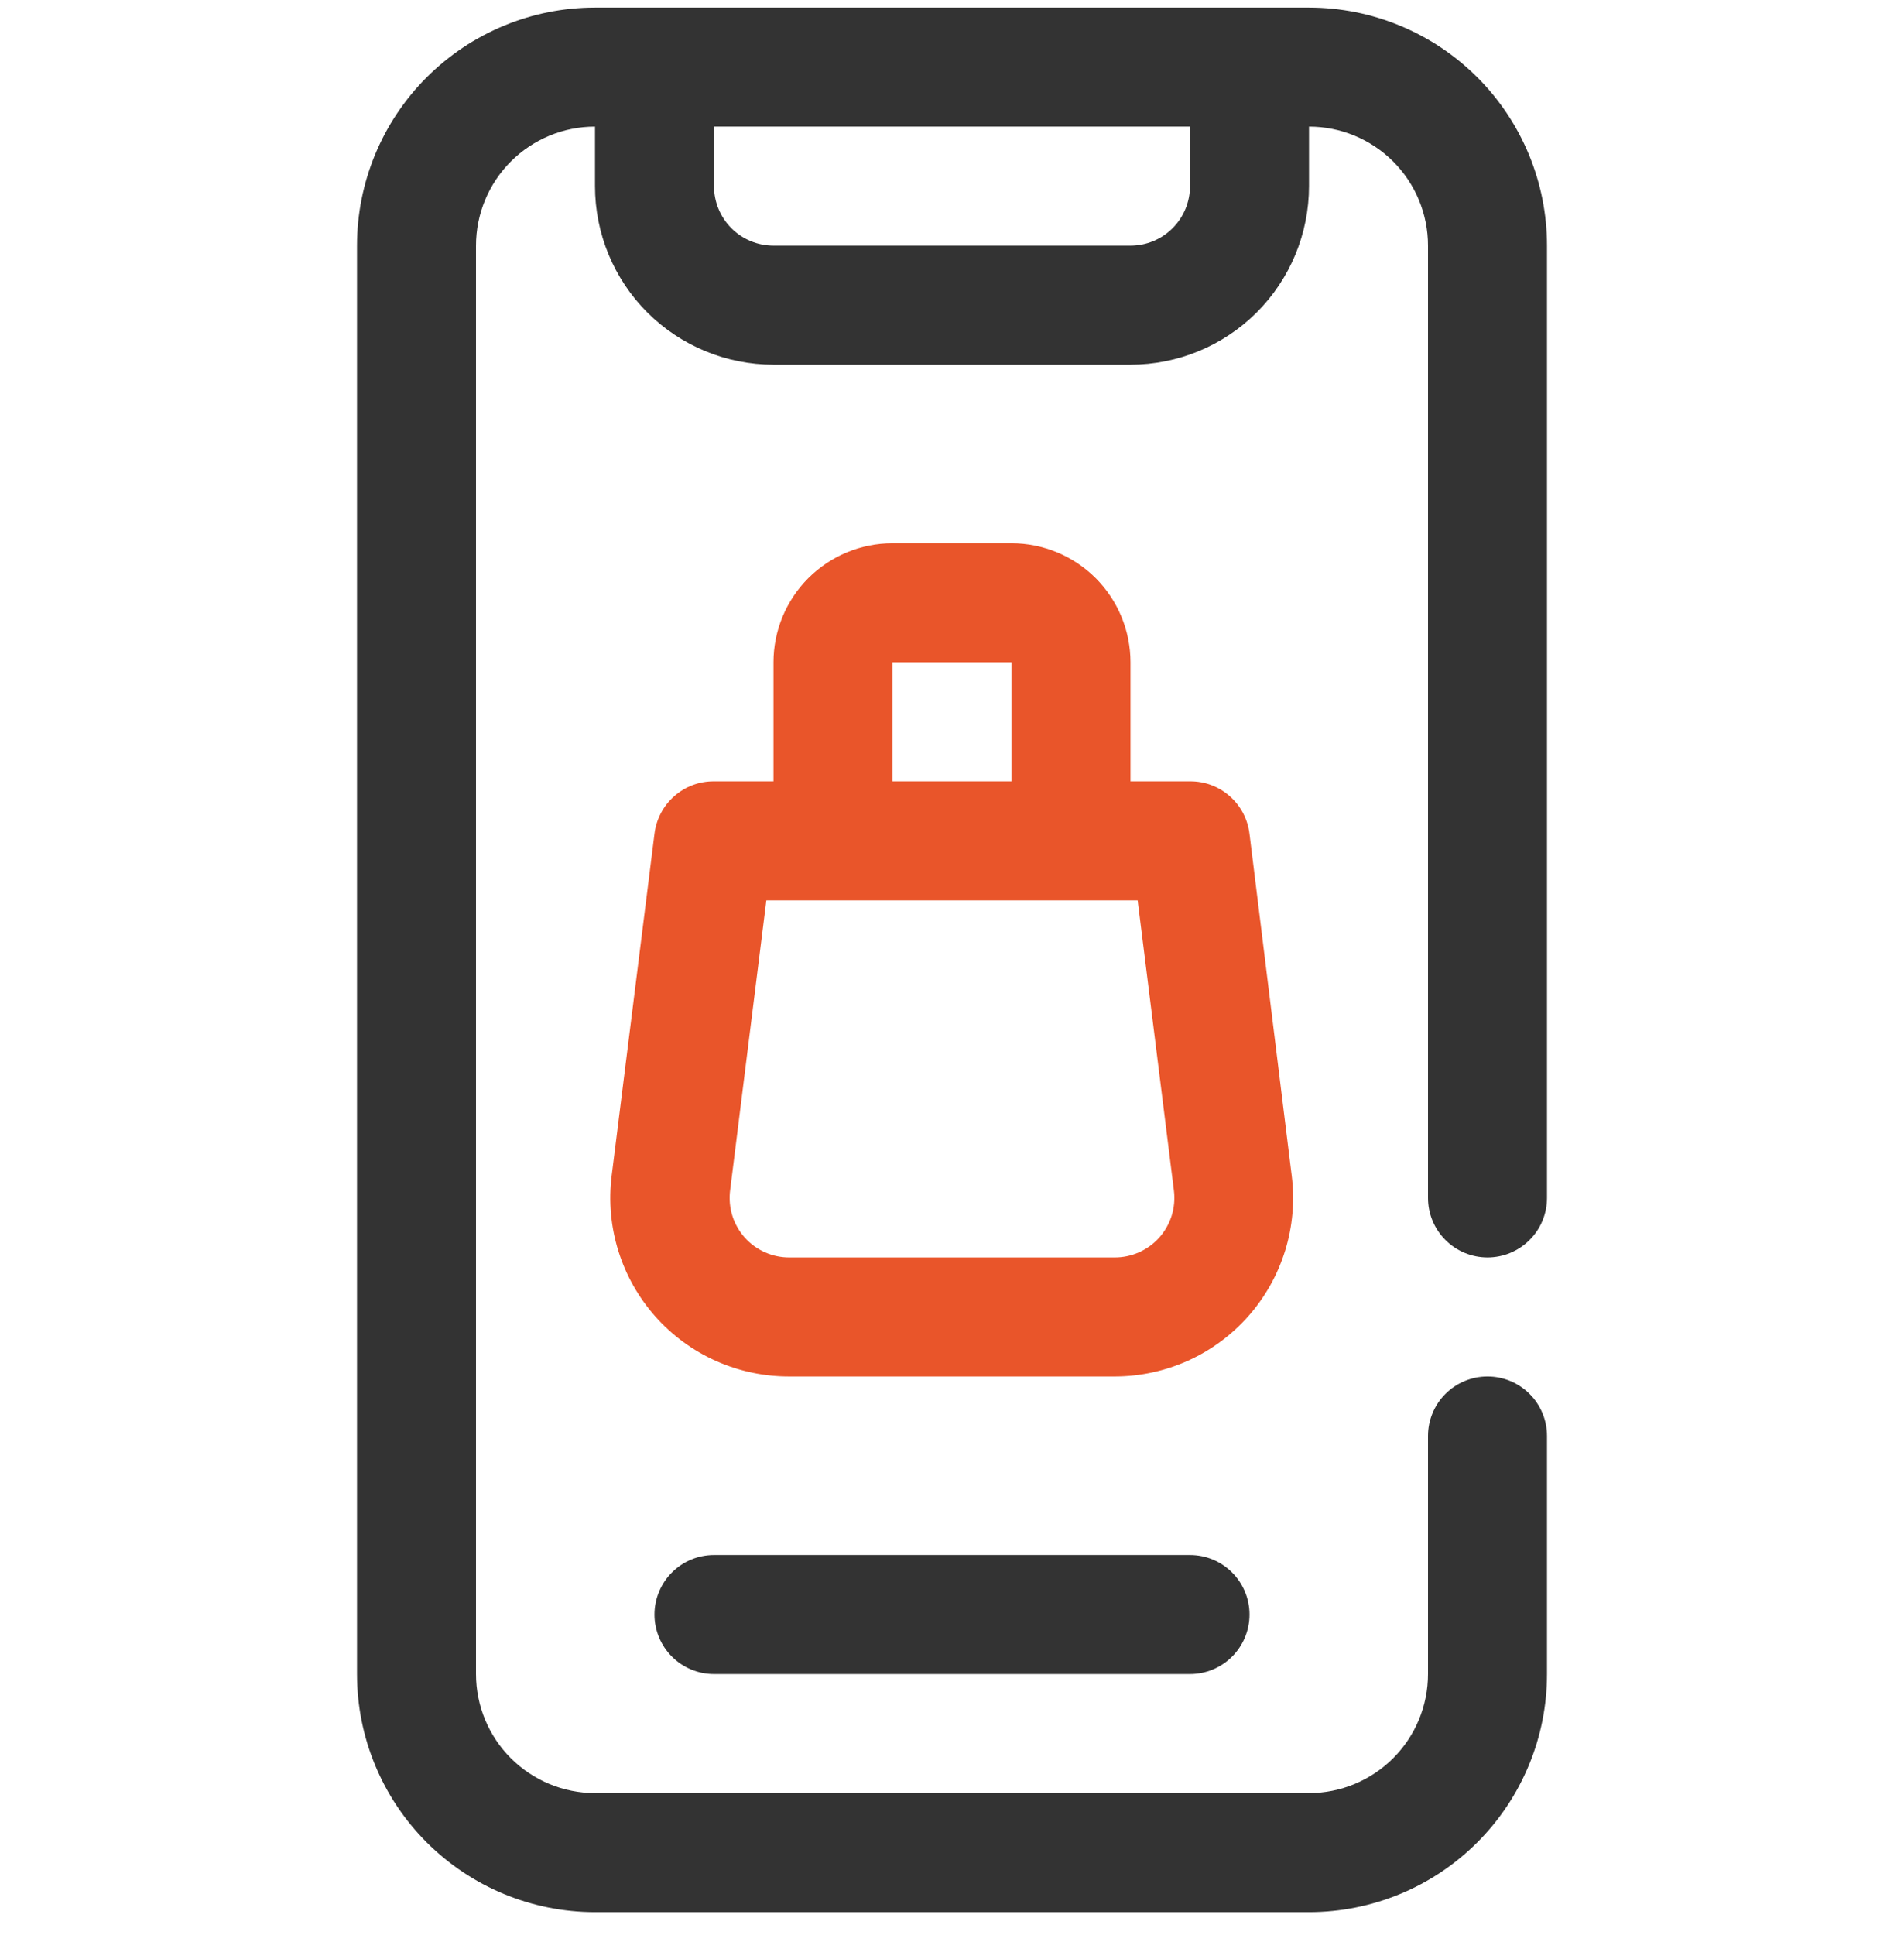 <svg width="62" height="63" viewBox="0 0 62 63" fill="none" xmlns="http://www.w3.org/2000/svg">
<g clip-path="url(#clip0_67_749)">
<path d="M42.063 38.28L40.687 27.14C40.63 26.667 40.401 26.232 40.044 25.918C39.687 25.603 39.226 25.431 38.75 25.435H36.812V21.56C36.812 20.532 36.404 19.546 35.678 18.82C34.951 18.093 33.965 17.685 32.937 17.685H29.062C28.035 17.685 27.049 18.093 26.322 18.82C25.596 19.546 25.187 20.532 25.187 21.56V25.435H23.25C22.774 25.431 22.313 25.603 21.956 25.918C21.599 26.232 21.37 26.667 21.312 27.14L19.917 38.28C19.815 39.102 19.89 39.935 20.136 40.725C20.382 41.515 20.794 42.244 21.344 42.862C21.894 43.48 22.57 43.974 23.327 44.31C24.083 44.645 24.902 44.816 25.73 44.81H36.309C37.131 44.808 37.944 44.631 38.694 44.292C39.443 43.952 40.112 43.457 40.656 42.84C41.2 42.223 41.606 41.497 41.849 40.711C42.092 39.925 42.164 39.097 42.063 38.28ZM29.062 21.56H32.937V25.435H29.062V21.56ZM36.289 40.935H25.711C25.435 40.937 25.163 40.88 24.911 40.768C24.66 40.657 24.435 40.493 24.251 40.288C24.068 40.082 23.93 39.84 23.848 39.578C23.766 39.315 23.74 39.038 23.773 38.765L24.955 29.31H37.045L38.227 38.765C38.26 39.038 38.234 39.315 38.152 39.578C38.069 39.84 37.932 40.082 37.749 40.288C37.565 40.493 37.34 40.657 37.089 40.768C36.837 40.88 36.565 40.937 36.289 40.935Z" fill="#E9552A"/>
<path d="M48.438 40.935C48.951 40.935 49.444 40.73 49.807 40.367C50.171 40.004 50.375 39.511 50.375 38.997V7.997C50.375 5.942 49.559 3.97 48.105 2.517C46.652 1.064 44.68 0.247 42.625 0.247L19.375 0.247C17.32 0.247 15.348 1.064 13.895 2.517C12.441 3.97 11.625 5.942 11.625 7.997V54.497C11.625 56.553 12.441 58.524 13.895 59.977C15.348 61.431 17.32 62.247 19.375 62.247H42.625C44.68 62.247 46.652 61.431 48.105 59.977C49.559 58.524 50.375 56.553 50.375 54.497V46.747C50.375 46.233 50.171 45.74 49.807 45.377C49.444 45.014 48.951 44.81 48.438 44.81C47.924 44.81 47.431 45.014 47.068 45.377C46.704 45.74 46.5 46.233 46.5 46.747V54.497C46.5 55.525 46.092 56.51 45.365 57.237C44.638 57.964 43.653 58.372 42.625 58.372H19.375C18.347 58.372 17.362 57.964 16.635 57.237C15.908 56.51 15.5 55.525 15.5 54.497V7.997C15.5 6.969 15.908 5.984 16.635 5.257C17.362 4.53 18.347 4.122 19.375 4.122V6.06C19.375 7.601 19.987 9.08 21.077 10.17C22.168 11.26 23.646 11.872 25.188 11.872H36.812C38.354 11.872 39.833 11.26 40.923 10.17C42.013 9.08 42.625 7.601 42.625 6.06V4.122C43.653 4.122 44.638 4.53 45.365 5.257C46.092 5.984 46.5 6.969 46.5 7.997V38.997C46.5 39.511 46.704 40.004 47.068 40.367C47.431 40.73 47.924 40.935 48.438 40.935ZM38.75 6.06C38.75 6.573 38.546 7.066 38.182 7.43C37.819 7.793 37.326 7.997 36.812 7.997H25.188C24.674 7.997 24.181 7.793 23.817 7.43C23.454 7.066 23.25 6.573 23.25 6.06V4.122H38.75V6.06Z" fill="#333333"/>
<path d="M38.75 54.497H23.25C22.736 54.497 22.243 54.293 21.88 53.93C21.517 53.566 21.312 53.073 21.312 52.56C21.312 52.046 21.517 51.553 21.88 51.19C22.243 50.826 22.736 50.622 23.25 50.622H38.75C39.264 50.622 39.757 50.826 40.12 51.19C40.483 51.553 40.688 52.046 40.688 52.56C40.688 53.073 40.483 53.566 40.12 53.93C39.757 54.293 39.264 54.497 38.75 54.497Z" fill="#333333"/>
</g>
<defs>
<clipPath id="clip0_67_749">
<rect width="62" height="62" fill="white" transform="translate(0 0.247)"/>
</clipPath>
</defs>
</svg>
